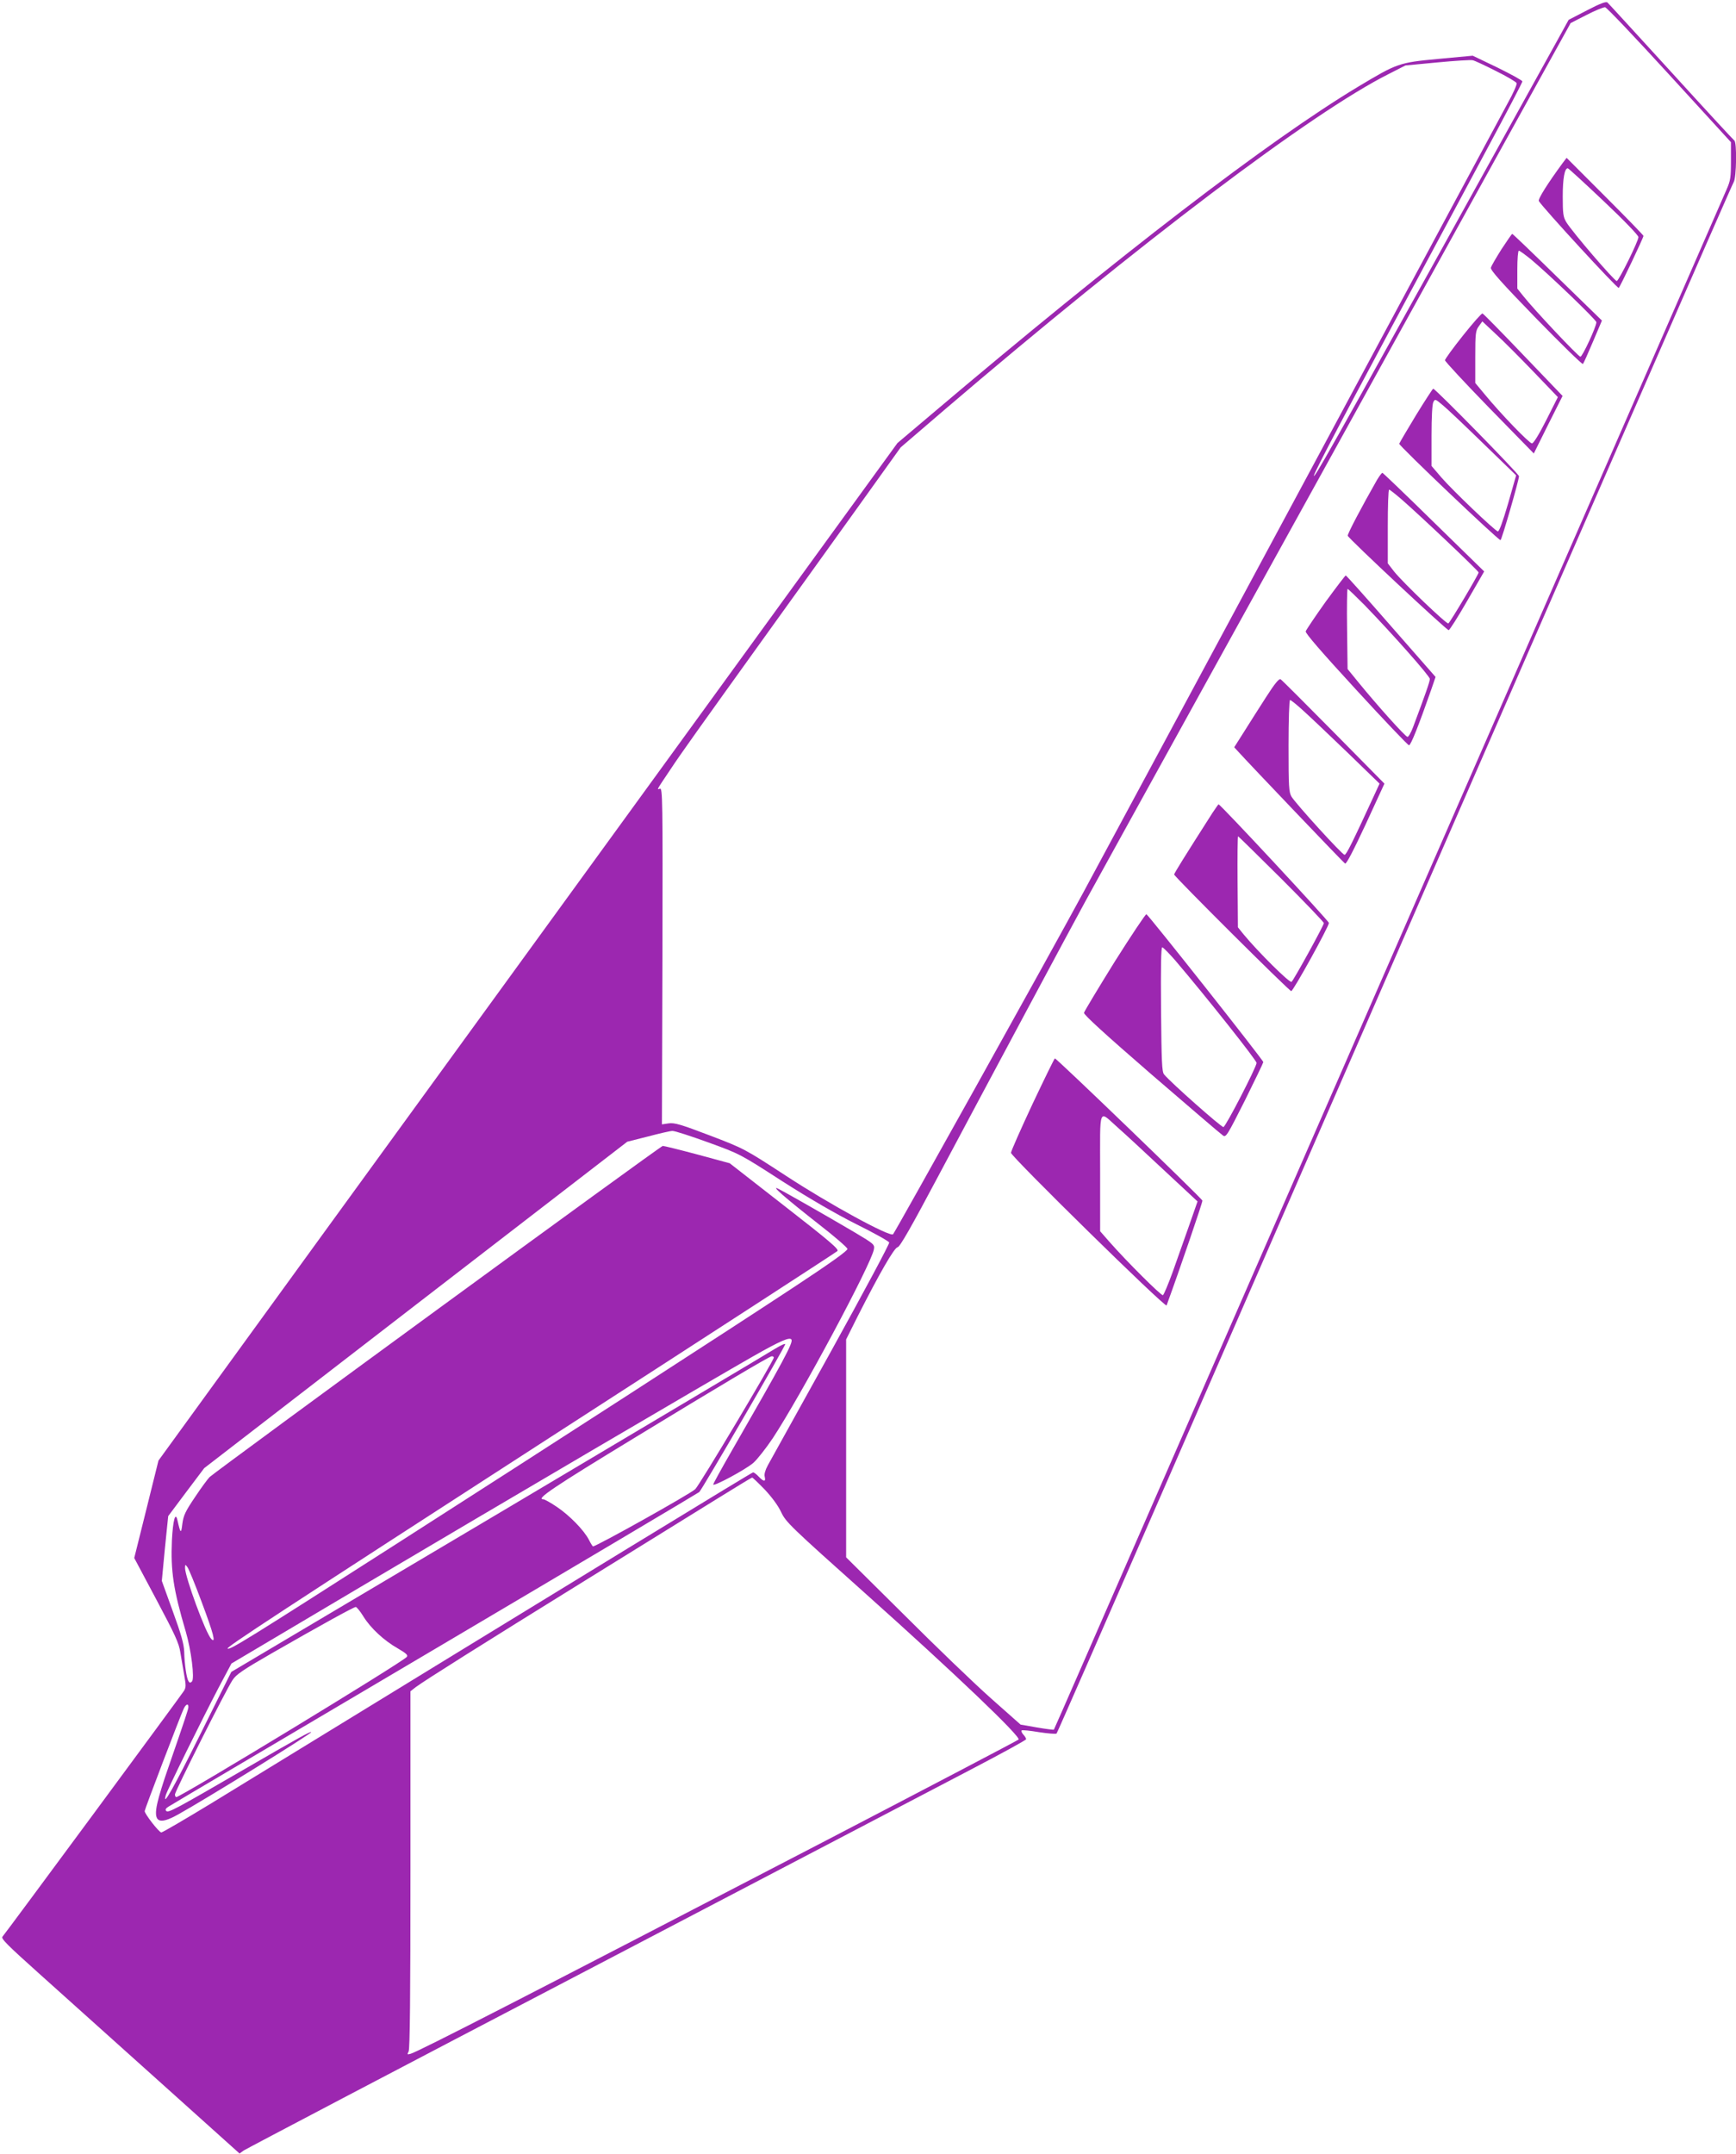 <?xml version="1.0" standalone="no"?>
<!DOCTYPE svg PUBLIC "-//W3C//DTD SVG 20010904//EN"
 "http://www.w3.org/TR/2001/REC-SVG-20010904/DTD/svg10.dtd">
<svg version="1.0" xmlns="http://www.w3.org/2000/svg"
 width="1032pt" height="1280pt" viewBox="0 0 1032 1280"
 preserveAspectRatio="xMidYMid meet">
<g transform="translate(0,1280) scale(0.1,-0.1)"
fill="#9c27b0" stroke="none">
<path d="M9435 12739 l-110 -57 -71 -129 c-1235 -2229 -1408 -2540 -1439
-2578 -32 -40 103 219 458 882 200 373 457 851 570 1063 114 212 207 390 207
396 0 6 -66 42 -147 82 l-148 71 -204 -19 c-236 -22 -245 -26 -477 -165 -532
-320 -1420 -1001 -2539 -1949 l-200 -169 -1210 -1666 c-666 -916 -1654 -2277
-2197 -3023 l-986 -1358 -72 -290 -72 -289 132 -248 c111 -209 134 -258 142
-313 6 -36 16 -96 23 -135 11 -60 11 -73 -1 -93 -22 -34 -1064 -1445 -1079
-1461 -11 -11 26 -48 219 -221 127 -114 447 -401 710 -637 l480 -431 25 18
c15 10 919 485 2011 1055 1092 571 2132 1115 2312 1209 180 94 328 175 328
180 0 5 -7 18 -17 28 -9 10 -13 21 -10 24 4 4 50 -1 104 -10 53 -8 100 -12
104 -8 4 4 304 689 667 1522 2616 6005 3346 7678 3358 7697 17 26 20 238 4
248 -5 3 -175 187 -376 408 -202 221 -372 407 -378 412 -8 8 -44 -6 -121 -46z
m489 -384 l366 -400 0 -111 c0 -99 -3 -118 -26 -170 -14 -33 -419 -959 -899
-2059 -480 -1100 -1101 -2522 -1380 -3160 -279 -638 -779 -1783 -1112 -2545
-333 -762 -606 -1387 -608 -1389 -2 -2 -48 4 -101 13 l-97 17 -176 156 c-97
86 -330 310 -518 498 l-343 340 0 648 0 647 69 138 c130 256 217 407 237 410
14 2 81 120 243 425 297 558 798 1494 874 1632 33 61 354 641 712 1290 359
649 880 1592 1158 2095 278 503 620 1122 760 1374 l254 459 94 48 c52 27 102
47 111 46 9 -1 181 -182 382 -402z m-1031 23 c65 -32 120 -65 123 -72 3 -7
-20 -60 -52 -117 -31 -57 -574 -1067 -1206 -2244 -633 -1177 -1225 -2277
-1316 -2445 -201 -372 -1120 -2021 -1133 -2035 -18 -18 -378 178 -639 349
-244 159 -246 160 -450 238 -173 66 -211 77 -245 72 l-40 -6 3 1001 c2 932 1
1000 -15 994 -20 -8 -21 -10 61 112 66 100 173 249 576 810 150 209 391 543
534 743 l260 363 260 223 c1164 995 2185 1767 2641 1996 l100 51 190 18 c105
10 199 16 210 13 11 -2 73 -31 138 -64z m-4683 -6367 c190 -69 191 -70 439
-230 163 -104 316 -193 441 -256 105 -52 193 -101 196 -109 3 -7 -153 -298
-346 -647 -194 -349 -363 -654 -376 -678 -15 -28 -22 -52 -18 -67 8 -31 -6
-31 -36 1 -13 14 -28 25 -33 25 -7 0 -905 -548 -3213 -1962 -161 -98 -298
-178 -305 -178 -14 1 -99 110 -99 127 0 10 209 558 231 606 13 29 29 36 29 13
0 -13 -16 -61 -123 -371 -25 -71 -53 -161 -61 -198 -27 -116 7 -135 123 -70
161 89 791 479 791 489 0 8 -78 -35 -388 -215 -423 -245 -461 -266 -474 -253
-7 7 -3 15 13 25 13 9 726 430 1584 937 858 507 1565 927 1572 933 19 19 514
870 511 879 -2 5 -30 -9 -63 -29 -33 -21 -773 -461 -1645 -979 l-1585 -940
-180 -362 c-164 -329 -230 -447 -210 -372 7 29 211 442 317 645 l74 139 764
453 c849 503 2088 1231 2336 1372 162 92 219 117 229 100 11 -18 -47 -126
-359 -668 -58 -101 -106 -188 -106 -193 0 -15 193 89 238 128 23 20 75 86 116
147 167 253 586 1035 601 1122 5 29 2 32 -112 100 -175 103 -424 245 -458 261
-45 22 43 -55 242 -211 93 -72 169 -138 171 -147 2 -10 -98 -82 -315 -225
-368 -243 -1450 -942 -2355 -1521 -903 -578 -1003 -640 -1015 -629 -8 8 280
197 1967 1287 905 584 1651 1068 1658 1075 12 10 -46 59 -313 267 l-327 255
-192 52 c-105 28 -198 51 -206 51 -13 0 -2637 -1918 -2694 -1968 -10 -10 -49
-62 -86 -118 -58 -86 -69 -109 -76 -160 -7 -61 -11 -59 -29 21 -12 55 -27 0
-33 -119 -8 -183 9 -294 82 -541 33 -112 54 -281 37 -298 -9 -9 -14 -9 -21 3
-11 18 -23 97 -25 175 -2 46 -18 103 -68 240 l-65 180 9 95 c5 52 13 139 19
193 l10 97 107 143 107 142 1257 970 1258 970 123 31 c68 18 133 33 145 33 13
1 108 -30 213 -68z m390 -1279 c0 -18 -442 -759 -467 -782 -31 -29 -587 -340
-608 -340 -2 0 -13 17 -24 39 -30 58 -115 145 -191 196 -37 25 -73 45 -80 45
-47 0 57 70 550 370 479 292 794 480 808 480 6 0 12 -3 12 -8z m-54 -784 c43
-46 80 -96 98 -135 28 -59 54 -84 505 -487 525 -469 922 -848 906 -864 -5 -5
-516 -273 -1135 -595 -1783 -926 -2422 -1254 -2478 -1272 -21 -6 -23 -5 -13
13 8 15 11 337 11 1081 l0 1060 32 25 c54 40 389 251 998 628 316 196 670 415
785 486 116 72 213 131 216 131 3 1 37 -32 75 -71z m-3347 -669 c71 -189 86
-249 57 -219 -33 33 -156 369 -156 422 1 22 1 22 14 5 8 -10 46 -103 85 -208z
m961 -85 c43 -70 123 -144 206 -191 50 -29 61 -40 52 -50 -26 -32 -1344 -833
-1370 -833 -4 0 -8 7 -8 16 0 18 299 613 342 679 21 33 60 60 234 160 293 168
487 275 499 275 5 0 26 -25 45 -56z"/>
<path d="M9288 11829 c-86 -117 -147 -213 -140 -224 24 -40 468 -523 475 -516
10 10 147 299 147 309 0 4 -103 110 -229 236 l-228 228 -25 -33z m246 -225
c120 -113 206 -203 206 -213 0 -24 -117 -261 -129 -261 -14 0 -264 291 -300
350 -18 30 -21 50 -21 152 0 107 11 168 30 168 4 0 100 -88 214 -196z"/>
<path d="M8926 11319 c-32 -51 -61 -100 -63 -110 -4 -14 63 -89 267 -299 151
-155 276 -277 280 -273 4 4 31 64 60 133 l53 125 -264 257 c-145 142 -266 258
-269 258 -3 0 -31 -41 -64 -91z m176 -61 c110 -92 388 -359 388 -373 0 -26
-83 -205 -95 -205 -12 0 -275 279 -339 360 l-36 45 0 113 c0 64 4 112 9 112 6
0 38 -24 73 -52z"/>
<path d="M8697 10806 c-59 -74 -107 -140 -107 -147 1 -8 119 -135 264 -284
l264 -270 85 171 86 171 -234 244 c-128 134 -237 245 -242 246 -5 2 -57 -57
-116 -131z m421 -217 l143 -149 -69 -137 c-44 -87 -76 -138 -85 -138 -16 0
-186 176 -283 294 l-54 65 0 154 c0 140 2 157 21 183 l21 29 81 -76 c45 -41
146 -143 225 -225z"/>
<path d="M8418 10333 c-53 -87 -98 -164 -100 -170 -3 -11 588 -573 602 -573 7
0 110 357 110 380 0 13 -497 520 -510 520 -3 0 -49 -71 -102 -157z m401 -170
l194 -188 -48 -168 c-32 -109 -53 -167 -61 -165 -19 5 -269 244 -335 320 l-59
69 0 180 c0 108 4 188 11 200 10 19 12 18 57 -20 26 -21 134 -124 241 -228z"/>
<path d="M8186 9948 c-89 -156 -177 -322 -174 -332 4 -16 587 -561 600 -561 5
0 55 78 110 174 l101 175 -299 292 c-164 161 -302 293 -306 294 -4 0 -18 -19
-32 -42z m144 -114 c116 -101 460 -427 460 -436 0 -12 -169 -296 -180 -303
-10 -6 -268 241 -322 308 l-38 49 0 219 c0 120 3 219 8 219 4 0 36 -25 72 -56z"/>
<path d="M7880 9223 c-62 -87 -115 -166 -118 -175 -3 -11 93 -122 299 -346
167 -182 309 -331 315 -331 11 -1 60 124 132 330 l26 76 -264 301 c-145 166
-266 302 -270 302 -3 0 -57 -71 -120 -157z m233 -20 c169 -175 387 -421 387
-438 0 -16 -28 -95 -100 -287 -12 -32 -27 -58 -33 -57 -12 0 -180 187 -294
327 l-62 76 -3 238 c-2 131 0 238 3 238 4 0 49 -44 102 -97z"/>
<path d="M7527 8658 c-40 -62 -99 -155 -131 -206 l-59 -93 24 -26 c62 -69 625
-659 635 -665 7 -5 48 73 123 234 l111 241 -302 306 c-166 168 -308 310 -315
314 -9 6 -34 -24 -86 -105z m219 -80 c38 -34 156 -146 262 -248 l193 -187 -34
-74 c-126 -273 -163 -349 -174 -349 -14 0 -286 299 -315 345 -16 27 -18 56
-18 303 0 154 4 272 9 272 5 0 40 -28 77 -62z"/>
<path d="M7207 7968 c-168 -263 -227 -358 -227 -365 0 -12 684 -693 696 -693
12 0 224 384 224 405 0 12 -645 705 -656 705 -2 0 -18 -24 -37 -52z m410 -390
c139 -139 253 -258 253 -264 0 -13 -176 -333 -192 -349 -10 -10 -200 179 -285
282 l-34 42 -2 270 c-1 149 0 271 3 271 2 0 118 -114 257 -252z"/>
<path d="M6626 7084 c-98 -158 -180 -294 -182 -303 -2 -11 125 -127 401 -366
223 -192 414 -356 425 -363 18 -13 25 -1 130 207 60 121 110 225 110 229 0 12
-683 875 -695 879 -5 1 -90 -126 -189 -283z m360 9 c184 -216 484 -594 484
-610 -1 -25 -182 -376 -197 -381 -11 -3 -315 266 -353 313 -13 15 -15 77 -18
387 -2 247 0 368 7 368 6 0 40 -35 77 -77z"/>
<path d="M6137 6237 c-70 -150 -127 -279 -127 -288 0 -22 919 -924 925 -907
79 216 215 615 213 623 -3 13 -866 845 -877 845 -3 0 -63 -123 -134 -273z
m508 -138 c39 -34 161 -147 272 -251 l202 -188 -50 -143 c-28 -78 -72 -203
-98 -277 -27 -74 -53 -136 -58 -137 -10 -4 -214 199 -317 316 l-56 64 0 349
c0 400 -12 371 105 267z"/>
</g>
</svg>
